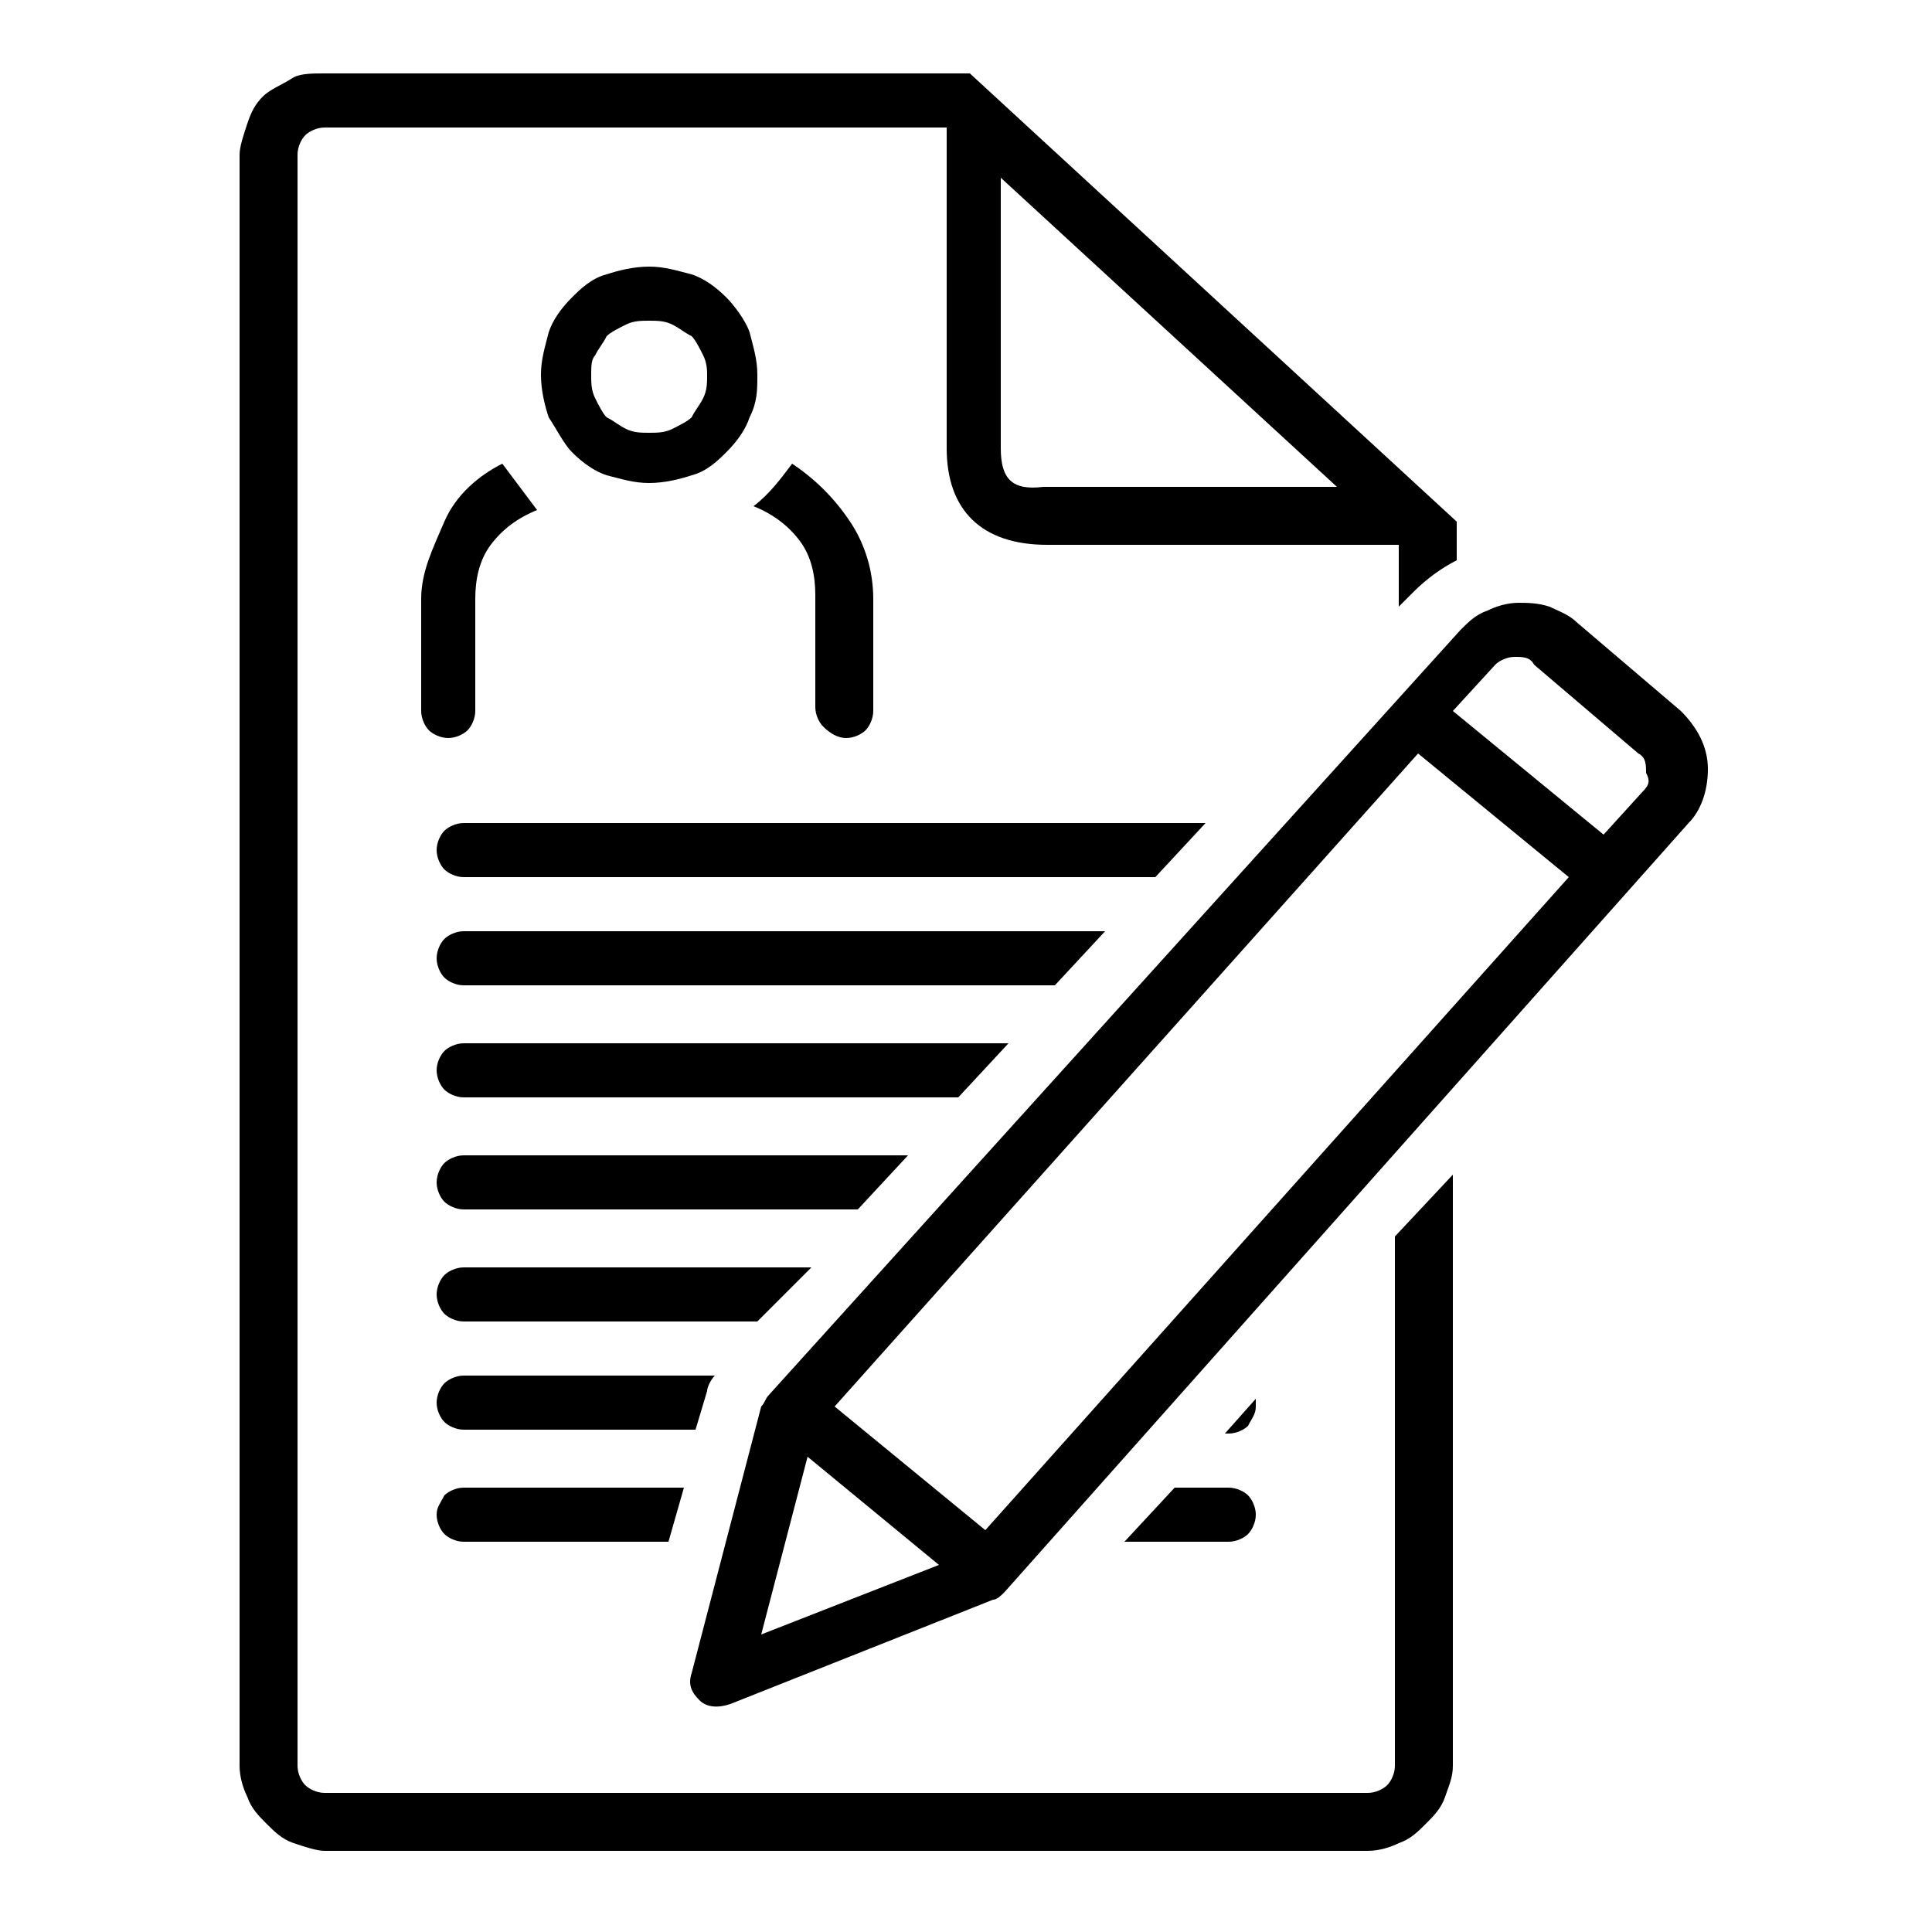 <svg xmlns="http://www.w3.org/2000/svg" xmlns:xlink="http://www.w3.org/1999/xlink" id="Layer_1" x="0px" y="0px" viewBox="0 0 50 50" style="enable-background:new 0 0 50 50;" xml:space="preserve"> <style type="text/css"> .st0{clip-path:url(#SVGID_00000095311042216022546010000008633940888660529833_);} .st1{clip-path:url(#SVGID_00000156580892448937967760000007669016450642431872_);} </style> <path d="M28.6,24.1H12c-0.2,0-0.4,0.1-0.5,0.2c-0.1,0.1-0.2,0.3-0.2,0.5s0.1,0.4,0.2,0.5c0.1,0.1,0.3,0.2,0.5,0.2h15.3L28.6,24.1z"></path> <path d="M31.2,21.3H12c-0.2,0-0.4,0.1-0.5,0.2c-0.1,0.1-0.2,0.3-0.2,0.5s0.1,0.4,0.2,0.5c0.1,0.1,0.3,0.2,0.5,0.2h17.9L31.2,21.3z"></path> <g> <defs> <rect id="SVGID_1_" x="6.2" y="1.9" width="32.5" height="46"></rect> </defs> <clipPath id="SVGID_00000047749690094480977240000016492186514683739784_"> <use xlink:href="#SVGID_1_" style="overflow:visible;"></use> </clipPath> <g style="clip-path:url(#SVGID_00000047749690094480977240000016492186514683739784_);"> <path d="M36.1,45.7c0,0.2-0.1,0.4-0.2,0.5c-0.1,0.1-0.3,0.2-0.5,0.2h-27c-0.2,0-0.4-0.1-0.5-0.2c-0.1-0.1-0.2-0.3-0.2-0.5V4 c0-0.2,0.1-0.4,0.2-0.5C8,3.4,8.2,3.3,8.4,3.3h16.1v8.3c0,1.6,0.9,2.5,2.6,2.5h9.1v1.6l0.4-0.4c0.3-0.3,0.7-0.6,1.1-0.8v-1 L25.1,1.9H8.4C8.1,1.9,7.8,1.9,7.6,2C7.3,2.2,7,2.3,6.8,2.5C6.6,2.7,6.5,2.9,6.4,3.2C6.3,3.5,6.2,3.8,6.2,4v41.7 c0,0.3,0.1,0.6,0.2,0.8c0.1,0.3,0.3,0.5,0.5,0.7c0.2,0.2,0.4,0.4,0.7,0.5c0.3,0.1,0.6,0.2,0.8,0.2h27c0.3,0,0.6-0.1,0.8-0.2 c0.3-0.1,0.5-0.3,0.7-0.5c0.2-0.2,0.4-0.4,0.5-0.7c0.1-0.3,0.2-0.5,0.2-0.8V30.4L36.1,32V45.7z M25.9,11.6v-7l8.7,8H27 C26.2,12.7,25.9,12.4,25.9,11.6z"></path> </g> </g> <g> <defs> <rect id="SVGID_00000051348610055151389730000007042611194736870586_" x="17.3" y="14.7" width="26.9" height="30.7"></rect> </defs> <clipPath id="SVGID_00000168084902266174780520000012345425490874854277_"> <use xlink:href="#SVGID_00000051348610055151389730000007042611194736870586_" style="overflow:visible;"></use> </clipPath> <g style="clip-path:url(#SVGID_00000168084902266174780520000012345425490874854277_);"> <path d="M44.2,19.9c0-0.6-0.3-1.1-0.7-1.5l-2.7-2.3c-0.2-0.2-0.5-0.3-0.7-0.4c-0.3-0.1-0.6-0.1-0.8-0.1c-0.3,0-0.6,0.1-0.8,0.2 c-0.3,0.1-0.5,0.3-0.7,0.5L19.9,36.1c-0.1,0.1-0.1,0.2-0.2,0.3l-1.8,6.9c-0.1,0.3,0,0.5,0.2,0.7c0.2,0.2,0.5,0.2,0.8,0.1l6.8-2.7 c0.1,0,0.2-0.1,0.3-0.2l17.7-19.9C44,21,44.2,20.5,44.2,19.9z M20.9,37.7l3.4,2.8l-4.6,1.8L20.9,37.7z M25.5,39.6l-3.9-3.2 l15.1-16.9l3.9,3.2L25.5,39.6z M42.5,20.5l-1,1.1l-3.9-3.2l1.1-1.2c0.1-0.1,0.3-0.2,0.5-0.2c0.2,0,0.4,0,0.5,0.2l2.7,2.3 c0.2,0.1,0.2,0.3,0.2,0.5C42.7,20.2,42.7,20.3,42.5,20.5L42.5,20.5z"></path> </g> </g> <path d="M13,12c-0.6,0.3-1.2,0.8-1.5,1.5s-0.6,1.3-0.6,2v2.9c0,0.2,0.1,0.4,0.2,0.5c0.1,0.1,0.3,0.2,0.5,0.2c0.2,0,0.4-0.1,0.5-0.2 c0.1-0.1,0.2-0.3,0.2-0.5v-2.9c0-0.5,0.1-1,0.4-1.4c0.3-0.4,0.7-0.7,1.2-0.9C13.6,12.8,13.3,12.4,13,12z"></path> <path d="M21.9,19.1c0.2,0,0.4-0.1,0.5-0.2c0.1-0.1,0.2-0.3,0.2-0.5v-2.9c0-0.7-0.2-1.4-0.6-2s-0.9-1.1-1.5-1.5 c-0.3,0.4-0.6,0.8-1,1.1c0.5,0.2,0.9,0.5,1.2,0.9c0.3,0.4,0.4,0.9,0.4,1.4v2.9c0,0.2,0.1,0.4,0.2,0.5C21.5,19,21.7,19.1,21.9,19.1z"></path> <path d="M16.8,6.9c-0.4,0-0.8,0.1-1.1,0.2c-0.4,0.1-0.7,0.4-0.9,0.6c-0.3,0.3-0.5,0.6-0.6,0.9c-0.1,0.4-0.2,0.7-0.2,1.1 c0,0.4,0.1,0.8,0.2,1.1c0.2,0.3,0.4,0.7,0.6,0.9c0.3,0.3,0.6,0.5,0.9,0.6c0.4,0.1,0.7,0.2,1.1,0.2c0.4,0,0.8-0.1,1.1-0.2 c0.4-0.1,0.7-0.4,0.9-0.6c0.3-0.3,0.5-0.6,0.6-0.9c0.2-0.4,0.2-0.7,0.2-1.1c0-0.4-0.1-0.7-0.2-1.1c-0.1-0.3-0.4-0.7-0.6-0.9 c-0.3-0.3-0.6-0.5-0.9-0.6C17.5,7,17.2,6.9,16.8,6.9z M16.8,11.2c-0.2,0-0.4,0-0.6-0.1c-0.2-0.1-0.3-0.2-0.5-0.3 c-0.1-0.1-0.2-0.3-0.3-0.5c-0.1-0.2-0.1-0.4-0.1-0.6c0-0.2,0-0.4,0.1-0.5c0.1-0.2,0.2-0.3,0.3-0.5c0.1-0.1,0.3-0.2,0.5-0.3 c0.2-0.1,0.4-0.1,0.6-0.1s0.4,0,0.6,0.1c0.2,0.1,0.3,0.2,0.5,0.3c0.1,0.1,0.2,0.3,0.3,0.5c0.1,0.2,0.1,0.4,0.1,0.5 c0,0.2,0,0.4-0.1,0.6c-0.1,0.2-0.2,0.3-0.3,0.5c-0.1,0.1-0.3,0.2-0.5,0.3C17.2,11.2,17,11.2,16.8,11.2z"></path> <path d="M26.1,27H12c-0.2,0-0.4,0.1-0.5,0.2c-0.1,0.1-0.2,0.3-0.2,0.5c0,0.2,0.1,0.4,0.2,0.5c0.1,0.1,0.3,0.2,0.5,0.2h12.8L26.1,27z "></path> <path d="M23.5,29.9H12c-0.2,0-0.4,0.1-0.5,0.2c-0.1,0.1-0.2,0.3-0.2,0.5c0,0.2,0.1,0.4,0.2,0.5c0.1,0.1,0.3,0.2,0.5,0.2h10.2 L23.5,29.9z"></path> <path d="M21,32.8H12c-0.2,0-0.4,0.1-0.5,0.2c-0.1,0.1-0.2,0.3-0.2,0.5c0,0.2,0.1,0.4,0.2,0.5c0.1,0.1,0.3,0.2,0.5,0.2h7.6L21,32.8z"></path> <path d="M18.3,36c0-0.1,0.1-0.3,0.2-0.4H12c-0.2,0-0.4,0.1-0.5,0.2c-0.1,0.1-0.2,0.3-0.2,0.5s0.1,0.4,0.2,0.5 c0.1,0.1,0.3,0.2,0.5,0.2h6L18.3,36z"></path> <path d="M32.5,36.4c0-0.1,0-0.1,0-0.2l-0.8,0.9h0.1c0.2,0,0.4-0.1,0.5-0.2C32.4,36.7,32.5,36.6,32.5,36.4z"></path> <path d="M11.3,39.2c0,0.2,0.1,0.4,0.2,0.5c0.1,0.1,0.3,0.2,0.5,0.2h5.3l0.4-1.4H12c-0.2,0-0.4,0.1-0.5,0.2 C11.4,38.9,11.3,39,11.3,39.2z"></path> <path d="M32.5,39.2c0-0.2-0.1-0.4-0.2-0.5s-0.3-0.2-0.5-0.2h-1.4l-1.3,1.4h2.7c0.2,0,0.4-0.1,0.5-0.2S32.5,39.4,32.5,39.2z"></path> </svg>